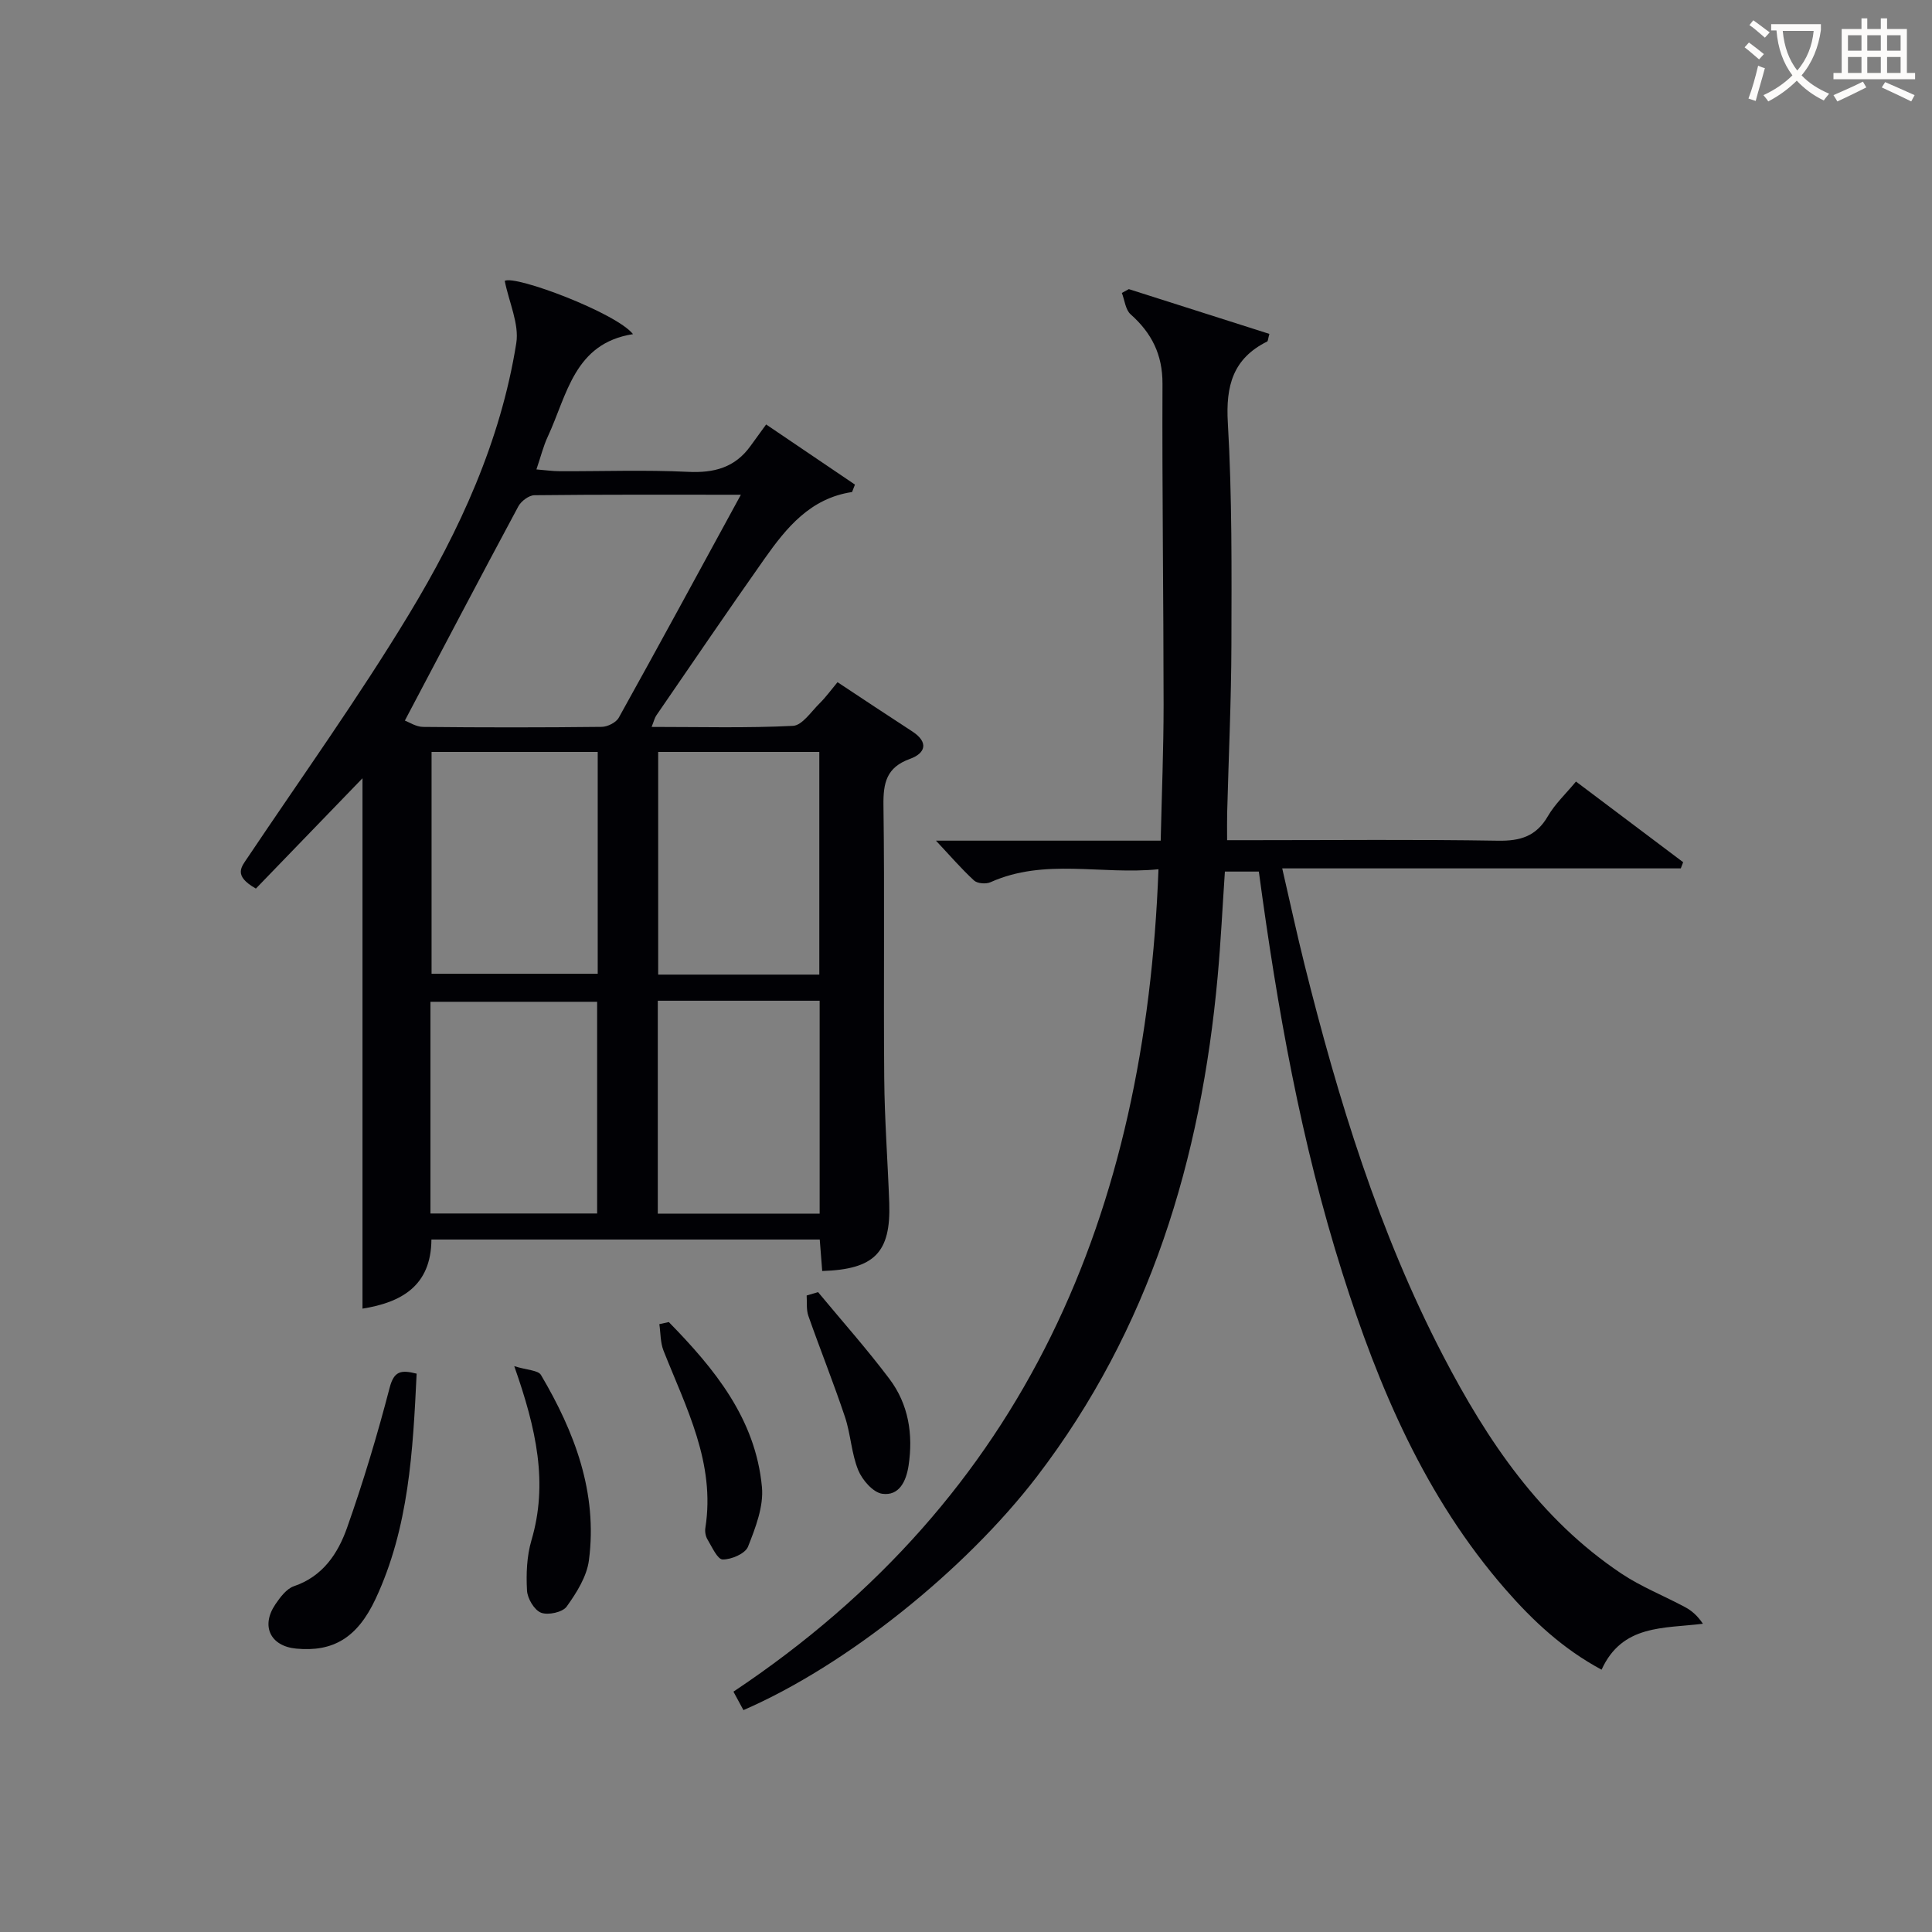 <svg enable-background="new 0 0 400 400" viewBox="0 0 400 400" xmlns="http://www.w3.org/2000/svg"><rect x="0" y="0" width="400" height="400" fill="#808080" stroke="none"/><g fill="#010105"><path d="m170.23 263.15c-.16-2.1-.33-4.2-.51-6.52-26.82 0-53.43 0-80.4 0-.06 9.68-6.33 13.04-14.27 14.31 0-37.04 0-74.01 0-109.81-6.76 6.99-14.41 14.91-22.07 22.84-4.76-2.7-3.01-4.47-1.67-6.47 11.2-16.7 22.93-33.09 33.33-50.27 10.52-17.37 19.02-35.88 22.25-56.18.63-3.98-1.49-8.4-2.39-12.9 2.22-1.23 23.1 6.64 26.56 11.03-12.2 1.89-13.64 12.61-17.65 21.22-.91 1.94-1.42 4.07-2.35 6.79 1.8.14 3.34.37 4.89.37 8.83.03 17.67-.3 26.48.13 5.43.27 9.77-.89 12.98-5.39.97-1.36 1.96-2.71 3.21-4.42 6.71 4.55 12.55 8.5 18.39 12.45-.2.51-.4 1.03-.6 1.54-8.66 1.3-13.59 7.39-18.13 13.82-7.57 10.74-14.96 21.61-22.4 32.44-.34.49-.47 1.12-.97 2.37 10.1 0 19.7.26 29.27-.22 1.91-.1 3.76-2.94 5.5-4.65 1.29-1.27 2.37-2.77 3.72-4.39 5.48 3.62 10.44 6.93 15.44 10.17 3.49 2.26 2.8 4.54-.47 5.72-4.83 1.75-5.52 4.94-5.46 9.58.26 18.82 0 37.64.16 56.46.07 8.64.73 17.28 1.04 25.92.34 10.25-3.08 13.72-13.88 14.06zm-16.84-160.72c-15.2 0-28.98-.06-42.74.1-1.14.01-2.75 1.22-3.33 2.3-7.85 14.61-15.55 29.3-23.5 44.36.86.31 2.32 1.3 3.79 1.31 12.32.13 24.63.13 36.95-.01 1.22-.01 2.99-.89 3.55-1.9 8.3-14.93 16.45-29.96 25.28-46.16zm-64.04 53.25v45.92h34.4c0-15.48 0-30.57 0-45.92-11.51 0-22.76 0-34.4 0zm80.28 46.1c0-15.6 0-30.79 0-46.1-11.29 0-22.2 0-33.36 0v46.1zm-80.51 49.46h34.51c0-14.9 0-29.45 0-43.83-11.74 0-23.11 0-34.51 0zm47.07-44.05v44.08h33.51c0-14.81 0-29.35 0-44.08-11.21 0-22.13 0-33.51 0z"/><path d="m153.92 354.06c-.76-1.41-1.37-2.52-2.07-3.82 60.65-40.41 85.35-99.16 88-170.27-11.89 1.19-23.55-2.35-34.77 2.68-.93.42-2.72.29-3.41-.35-2.65-2.43-5-5.18-7.89-8.25h46.53c.22-9.66.6-18.9.6-28.13-.01-22.16-.32-44.32-.23-66.47.02-6.04-2.24-10.5-6.6-14.38-1.07-.95-1.23-2.92-1.81-4.42.48-.26.96-.53 1.44-.79 9.7 3.09 19.41 6.18 29.1 9.27-.28.99-.27 1.48-.46 1.58-7.07 3.52-8.59 9.14-8.14 16.82.89 15.27.78 30.61.74 45.92-.03 11.64-.58 23.28-.88 34.92-.04 1.64-.01 3.28-.01 5.58h5.59c16.83 0 33.66-.17 50.49.11 4.63.08 7.91-.91 10.32-5.06 1.47-2.54 3.72-4.64 5.83-7.19 7.52 5.66 14.86 11.18 22.19 16.7-.16.43-.33.85-.49 1.28-27.17 0-54.35 0-82.52 0 1.65 7.16 3.03 13.55 4.61 19.89 6.97 27.93 15.37 55.37 28.71 81.03 9.15 17.59 20.06 33.83 36.9 45.08 4.11 2.75 8.82 4.6 13.21 6.96 1.36.73 2.55 1.77 3.67 3.43-8.16 1.01-16.7.12-20.98 9.51-7.98-4.28-14.23-10.13-19.89-16.62-16.62-19.06-26.26-41.77-33.78-65.53-8.54-26.99-13.48-54.75-17.29-83.09-2.32 0-4.56 0-7.03 0-.49 7.26-.84 14.53-1.5 21.77-3.44 37.76-14.03 72.93-37.43 103.5-14.84 19.34-39.41 39.09-60.75 48.34z"/><path d="m86.26 284.4c-.77 16.01-1.6 31.88-8.5 46.63-3.8 8.12-8.85 11.01-16.42 10.3-5.34-.5-7.38-4.65-4.34-9.15 1-1.48 2.31-3.24 3.85-3.77 6.01-2.04 9.13-6.79 11.01-12.12 3.36-9.51 6.27-19.21 8.81-28.97.91-3.48 2.34-3.74 5.59-2.92z"/><path d="m106.47 282.85c2.67.83 4.94.83 5.53 1.82 6.97 11.81 11.76 24.36 9.93 38.37-.44 3.37-2.56 6.73-4.61 9.59-.85 1.18-3.86 1.83-5.31 1.26-1.4-.55-2.81-2.94-2.9-4.59-.19-3.44-.05-7.08.91-10.36 3.49-11.82 1.06-23.01-3.55-36.09z"/><path d="m138.47 273.72c9.44 9.65 17.96 20 19.28 34.15.38 4.02-1.33 8.43-2.88 12.35-.57 1.44-3.44 2.68-5.25 2.65-1.08-.01-2.21-2.6-3.14-4.14-.4-.66-.57-1.64-.44-2.41 2.11-13.42-3.99-24.86-8.66-36.67-.67-1.68-.6-3.66-.87-5.5.66-.14 1.31-.29 1.96-.43z"/><path d="m169.37 267.52c4.95 5.97 10.12 11.78 14.78 17.97 3.95 5.25 4.94 11.46 3.96 17.95-.49 3.21-1.93 6.32-5.45 5.83-1.9-.27-4.13-2.84-4.97-4.88-1.42-3.47-1.55-7.44-2.75-11.03-2.35-7.03-5.12-13.93-7.58-20.93-.45-1.29-.25-2.8-.35-4.21.8-.24 1.58-.47 2.36-.7z"/></g><path d="m362.1 8.8c1.1.8 2.1 1.6 3.1 2.4l-1 1.1c-1.3-1.1-2.3-2-3-2.5zm1.9 4.8c.5.2.9.4 1.4.5-.6 2.3-1.3 4.5-1.9 6.8l-1.5-.5c.8-2.1 1.4-4.3 2-6.8zm-1-9.4c1.3.9 2.4 1.8 3.4 2.5l-1 1.1c-1.4-1.2-2.4-2.1-3.2-2.6zm3.7 2.2v-1.4h10.3v1.2c-.5 3.6-1.8 6.8-4 9.4 1.5 1.6 3.4 2.8 5.7 3.8-.3.4-.7.8-1.1 1.4-2.3-1.1-4.1-2.5-5.6-4.1-1.6 1.6-3.6 3.1-5.9 4.3-.3-.5-.7-.9-1-1.3 2.4-1.1 4.4-2.5 6-4.1-1.9-2.5-3-5.6-3.3-9.3h-1.1zm8.8 0h-6.4c.3 3.3 1.3 6 3 8.2 2-2.3 3.1-5.1 3.4-8.2z" fill="#fcfbfa"/><path d="m385.3 3.8h1.3v2.2h2.8v-2.2h1.3v2.2h4.1v9.1h1.7v1.3h-16.9v-1.3h1.7v-9.1h4.1v-2.2zm.4 13.1.7 1.2c-1.8.9-3.8 1.9-6 2.9-.2-.4-.5-.8-.8-1.3 2.3-1 4.3-1.9 6.1-2.8zm-3.1-6.4h2.8v-3.2h-2.8zm0 4.6h2.8v-3.3h-2.8zm4-4.6h2.8v-3.2h-2.8zm0 4.6h2.8v-3.3h-2.8zm3.7 1.9c2.1.9 4.1 1.8 6.1 2.7l-.7 1.3c-2.2-1.1-4.2-2-6.1-2.9zm3.2-9.7h-2.8v3.2h2.8zm-2.8 7.8h2.8v-3.3h-2.8z" fill="#fcfbfa"/></svg>